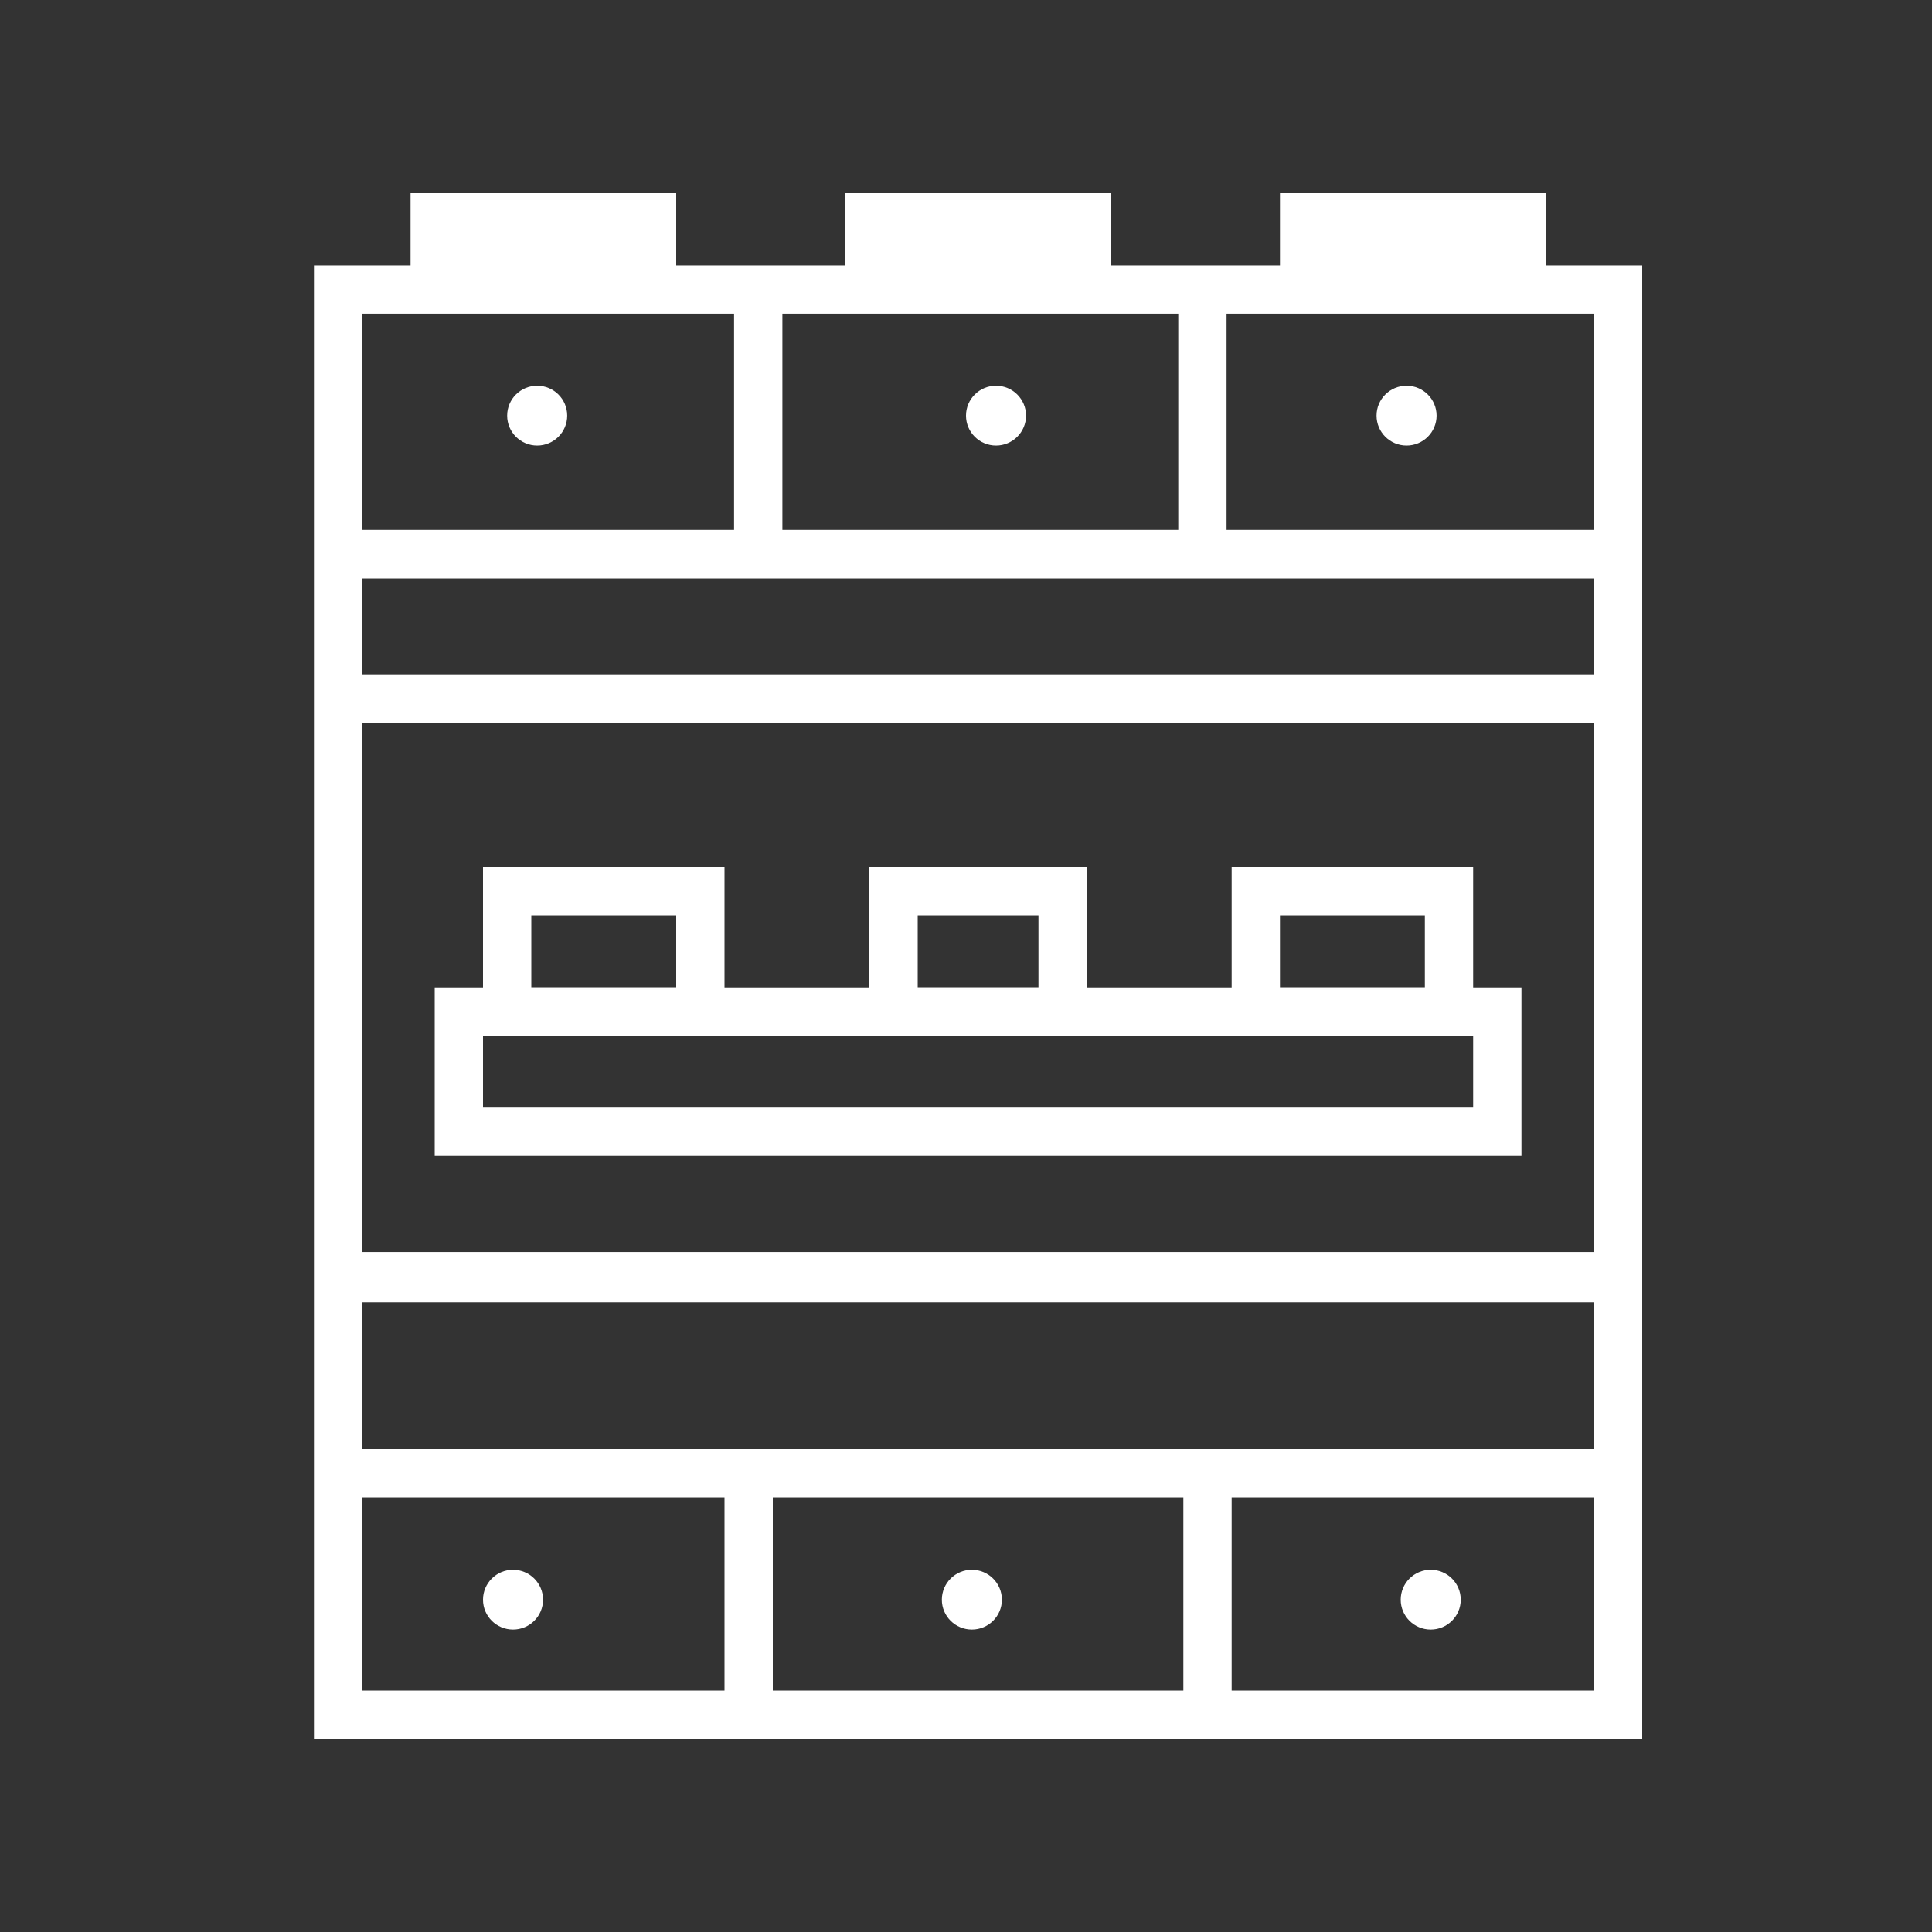 <svg width="80" height="80" viewBox="0 0 80 80" fill="none" xmlns="http://www.w3.org/2000/svg">
    <rect x="0" y="0" width="80" height="80" fill="#333333" stroke="none"/>
    <path fill-rule="evenodd" clip-rule="evenodd" d="M17 10.99V8H28V10.99H35V8H46V10.99H53V8H64V10.99H68V21.953V23.946V27.932V29.926V51.928V53.843V60V72V72H13V72V60V53.843V51.928V29.926V27.932V23.946V21.953V10.99H17ZM15 12.99H30.396V21.946H15V12.99ZM32.397 21.946V12.99H48.789V21.946H32.397ZM50.789 21.946V12.99H66V21.946H50.789ZM66 53.928V60H15V53.928H66ZM15 70V62H30V70H15ZM51 70H66V62H51V70ZM49 70V62H32V70H49ZM66 23.953H15V27.926H66V23.953ZM15 29.932H66V51.843H15V29.932ZM28 37.904H22V40.88H28V37.904ZM30 40.887V35.904H20V40.887H18V47.863H63V40.887H61V35.904H51V40.887H45V35.904H36V40.887H30ZM38 37.904H43V40.88H38V37.904ZM59 37.904H53V40.88H59V37.904ZM20 42.887H61V45.863H20V42.887ZM23.486 17.211C23.486 17.895 22.929 18.45 22.243 18.45C21.556 18.45 21 17.895 21 17.211C21 16.527 21.556 15.973 22.243 15.973C22.929 15.973 23.486 16.527 23.486 17.211ZM22.486 66.239C22.486 66.923 21.929 67.477 21.243 67.477C20.556 67.477 20 66.923 20 66.239C20 65.555 20.556 65 21.243 65C21.929 65 22.486 65.555 22.486 66.239ZM42.486 17.211C42.486 17.895 41.929 18.45 41.243 18.45C40.556 18.45 40 17.895 40 17.211C40 16.527 40.556 15.973 41.243 15.973C41.929 15.973 42.486 16.527 42.486 17.211ZM41.486 66.239C41.486 66.923 40.929 67.477 40.243 67.477C39.556 67.477 39 66.923 39 66.239C39 65.555 39.556 65 40.243 65C40.929 65 41.486 65.555 41.486 66.239ZM59.486 17.211C59.486 17.895 58.929 18.45 58.243 18.45C57.556 18.45 57 17.895 57 17.211C57 16.527 57.556 15.973 58.243 15.973C58.929 15.973 59.486 16.527 59.486 17.211ZM60.486 66.239C60.486 66.923 59.929 67.477 59.243 67.477C58.556 67.477 58 66.923 58 66.239C58 65.555 58.556 65 59.243 65C59.929 65 60.486 65.555 60.486 66.239Z" fill="white"/>
</svg>
